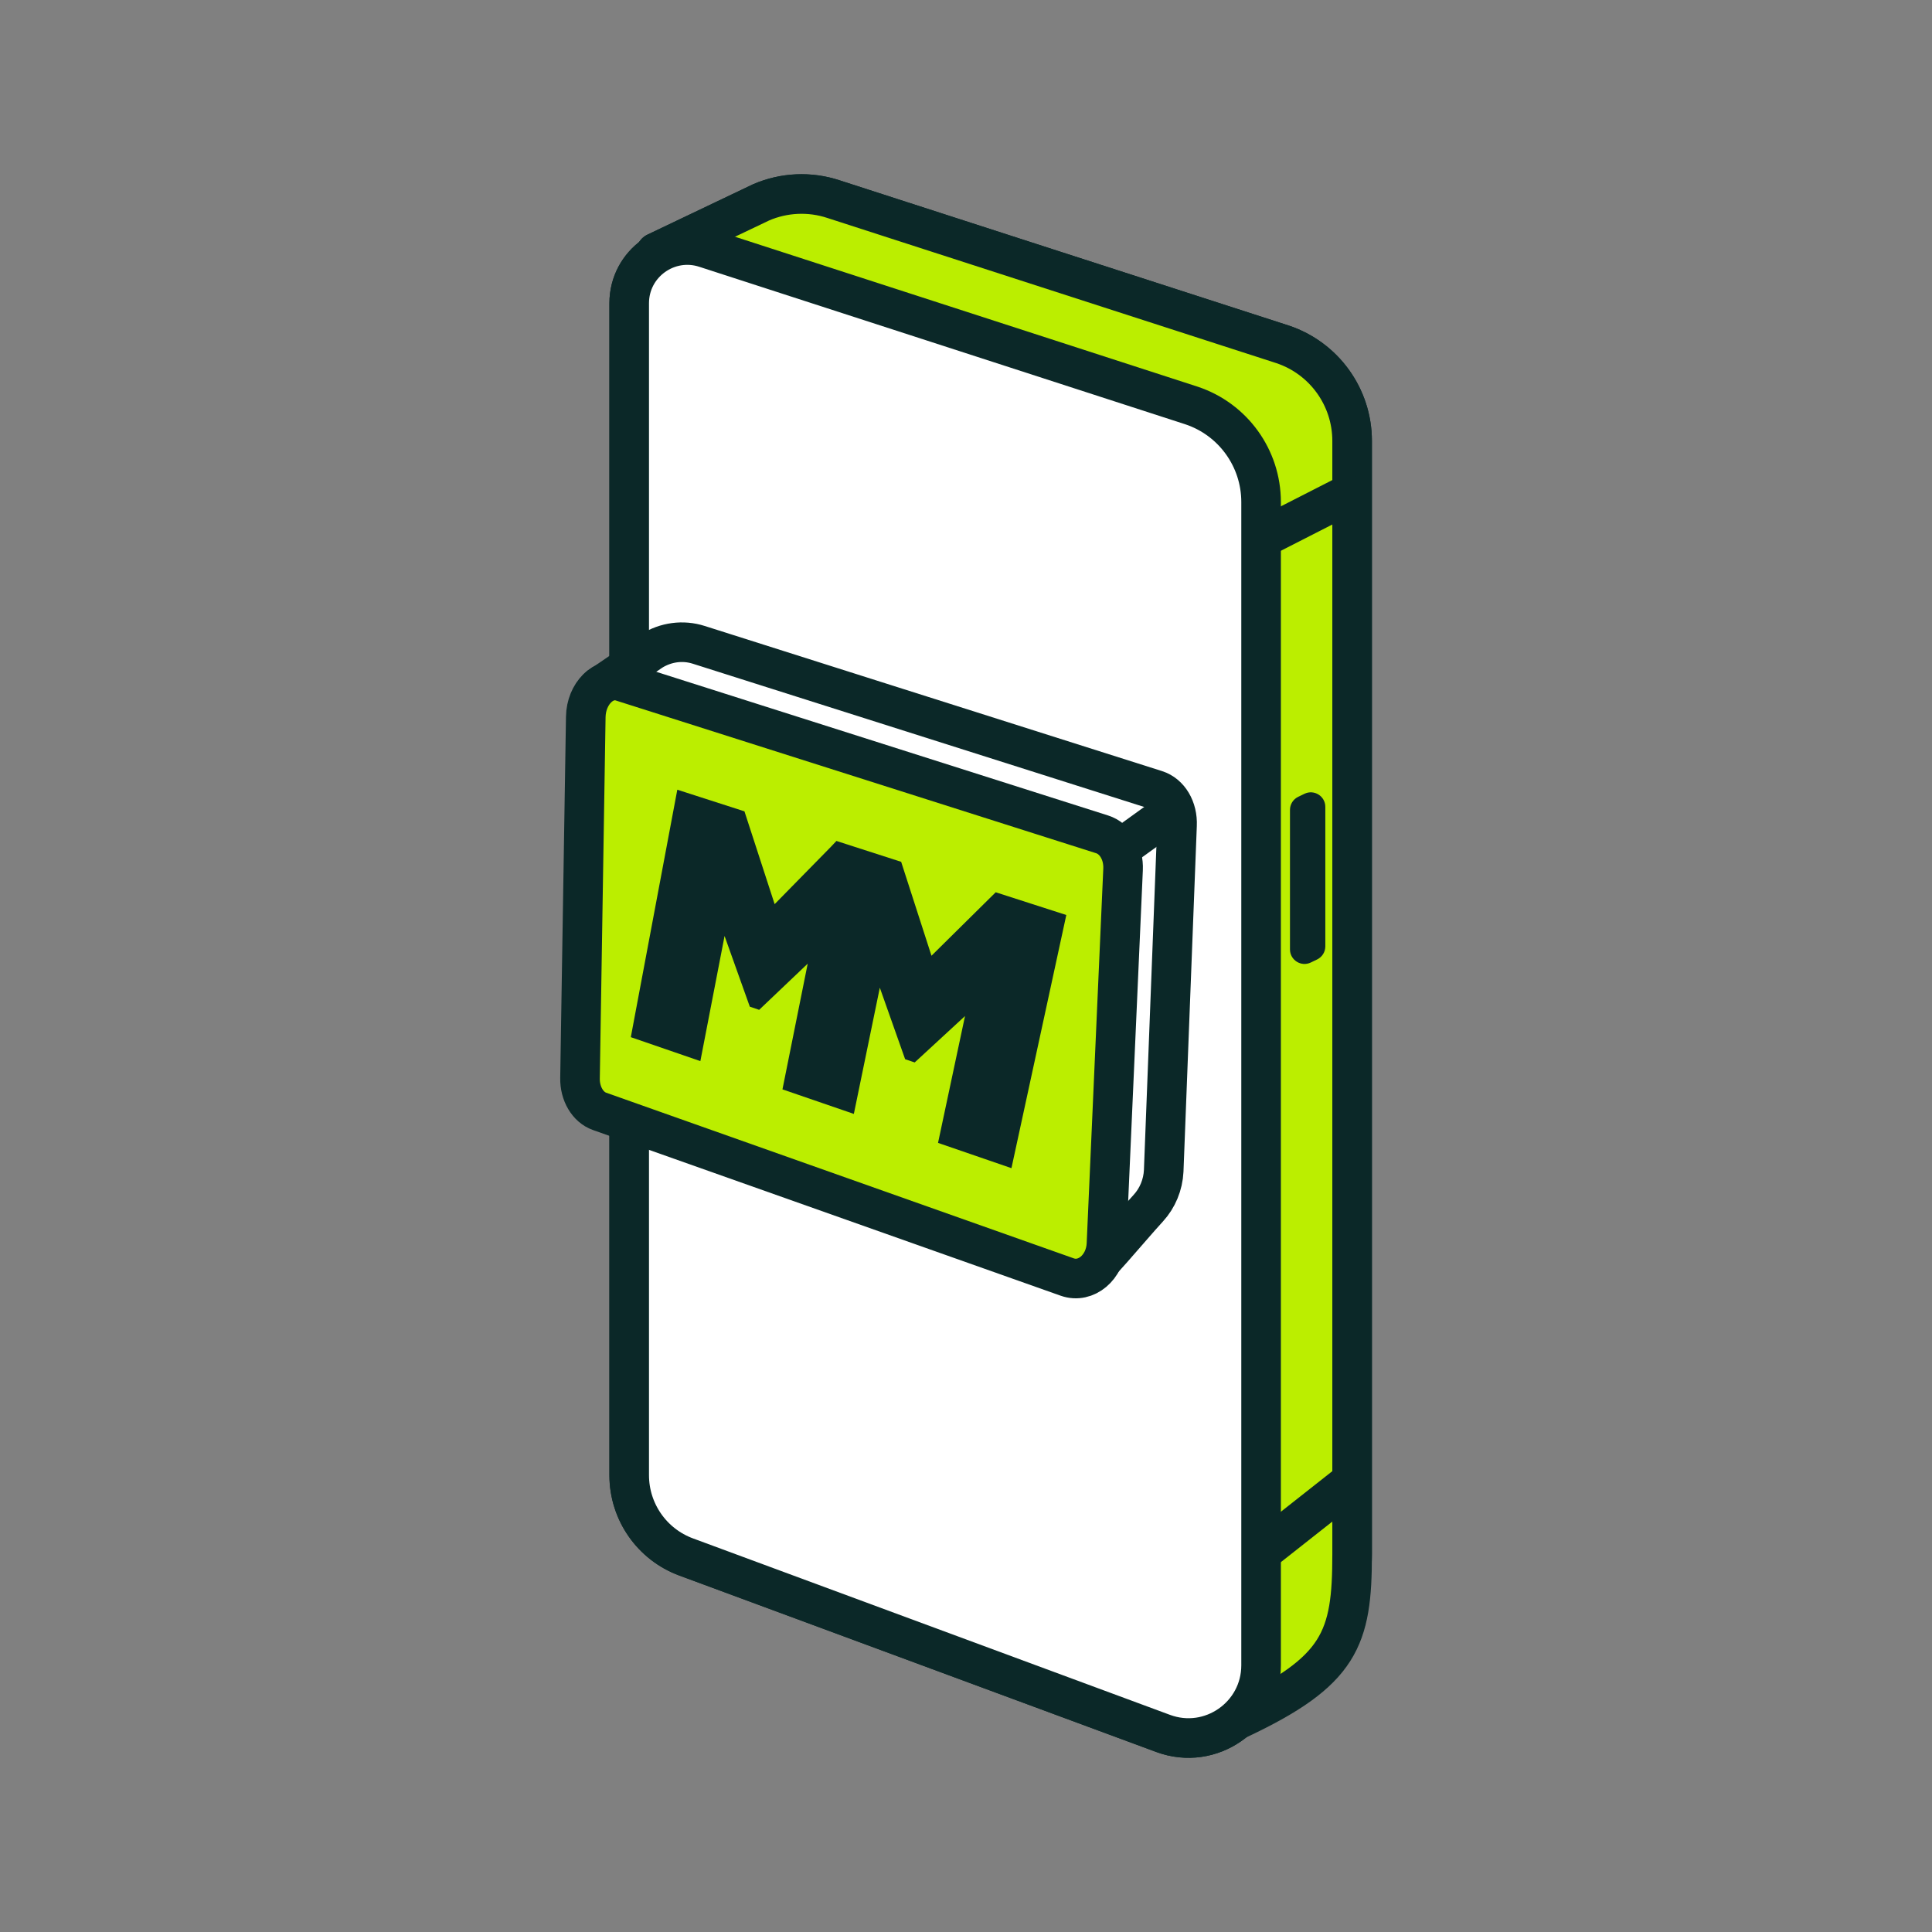 <svg width="61" height="61" viewBox="0 0 61 61" fill="none" xmlns="http://www.w3.org/2000/svg">
<rect x="0" y="0" width="61" height="61" fill="#808080" stroke="none"/>
<path d="M39.388 53.818L23.939 48.017C23.219 47.75 22.741 47.063 22.741 46.295L20.71 7.973L24.029 6.39C24.754 6.076 25.57 6.04 26.32 6.289L40.492 10.871C41.805 11.308 42.691 12.536 42.691 13.92V49.078C42.691 49.128 42.69 49.183 42.688 49.241C42.621 50.851 41.755 52.323 40.392 53.184L39.388 53.818Z" fill="white" stroke="#0B2828" stroke-width="1.25" stroke-linecap="round" stroke-linejoin="round"/>
<path d="M36.726 54.731L21.664 49.159C20.583 48.76 19.866 47.729 19.866 46.577V9.574C19.866 8.322 21.092 7.438 22.281 7.832L37.617 12.802C38.931 13.238 39.817 14.467 39.817 15.85V52.579C39.817 54.177 38.224 55.285 36.726 54.731Z" fill="white" stroke="#0B2828" stroke-width="1.25" stroke-linecap="round" stroke-linejoin="round"/>
<path d="M37.525 53.957C37.364 53.957 37.202 53.927 37.045 53.869L21.982 48.298C21.266 48.032 20.784 47.341 20.784 46.576V9.574C20.784 9.006 21.259 8.654 21.699 8.654C21.797 8.654 21.895 8.671 21.991 8.703L37.331 13.673C38.269 13.986 38.899 14.86 38.899 15.85V52.578C38.899 53.43 38.186 53.957 37.525 53.957Z" fill="white" stroke="#0B2828" stroke-width="1.25" stroke-linecap="round" stroke-linejoin="round"/>
<path d="M39.112 54.276L23.939 48.017C23.219 47.75 22.741 47.063 22.741 46.295L20.71 7.973L24.029 6.39C24.754 6.076 25.57 6.04 26.32 6.289L40.492 10.871C41.805 11.308 42.691 12.536 42.691 13.92C42.691 13.92 42.691 49.078 42.691 49.078C42.691 51.741 42.325 52.762 39.112 54.276Z" fill="#BBEE00" stroke="#0B2828" stroke-width="1.25" stroke-linecap="round" stroke-linejoin="round"/>
<path d="M36.726 54.731L21.664 49.159C20.583 48.76 19.866 47.729 19.866 46.577V9.574C19.866 8.322 21.092 7.438 22.281 7.832L37.617 12.802C38.931 13.238 39.817 14.467 39.817 15.85V52.579C39.817 54.177 38.224 55.285 36.726 54.731Z" fill="white" stroke="#0B2828" stroke-width="1.25" stroke-linecap="round" stroke-linejoin="round"/>
<path d="M41.386 30.39L41.585 30.294C41.744 30.218 41.845 30.057 41.845 29.881V25.476C41.845 25.137 41.492 24.916 41.188 25.062L40.989 25.158C40.83 25.234 40.729 25.395 40.729 25.571V29.976C40.729 30.314 41.082 30.536 41.386 30.39Z" fill="#0B2828"/>
<path d="M40.076 16.875L42.545 15.615" stroke="#0B2828" stroke-width="1.25" stroke-linecap="round" stroke-linejoin="round"/>
<path d="M40.076 48.815L42.462 46.934" stroke="#0B2828" stroke-width="1.25" stroke-linecap="round" stroke-linejoin="round"/>
<path d="M34.351 40.191L20.554 33.741C20.181 33.609 19.929 33.18 19.937 32.693L18.901 21.699L20.569 20.557C21.022 20.273 21.562 20.201 22.059 20.359L36.501 24.942C36.916 25.074 37.187 25.531 37.163 26.057L36.742 36.969C36.721 37.407 36.548 37.827 36.256 38.145C35.633 38.825 34.48 40.236 34.351 40.191Z" fill="white" stroke="#0B2828" stroke-width="1.25" stroke-linecap="round" stroke-linejoin="round"/>
<path d="M33.698 40.321L18.929 35.089C18.557 34.957 18.305 34.53 18.313 34.044L18.495 22.637C18.506 21.898 19.067 21.342 19.625 21.519L34.797 26.343C35.211 26.474 35.483 26.93 35.459 27.453L34.935 39.277C34.903 40.013 34.288 40.529 33.698 40.321Z" fill="#BBEE00" stroke="#0B2828" stroke-width="1.25" stroke-linecap="round" stroke-linejoin="round"/>
<path d="M33.667 28.89L31.935 36.883L29.617 36.085L30.469 32.08L28.88 33.545L28.578 33.443L27.779 31.185L26.959 35.17L24.705 34.395L25.502 30.426L23.969 31.884L23.674 31.784L22.877 29.552L22.113 33.503L19.917 32.747L21.385 24.934L23.505 25.617L24.458 28.547L26.239 26.732L26.409 26.552L28.453 27.211L28.54 27.481L29.41 30.176L31.438 28.172L33.667 28.89Z" fill="#0B2828"/>
<path d="M36.847 25.729L35.373 26.792" stroke="#0B2828" stroke-width="1.25" stroke-linecap="round" stroke-linejoin="round"/>
</svg>
